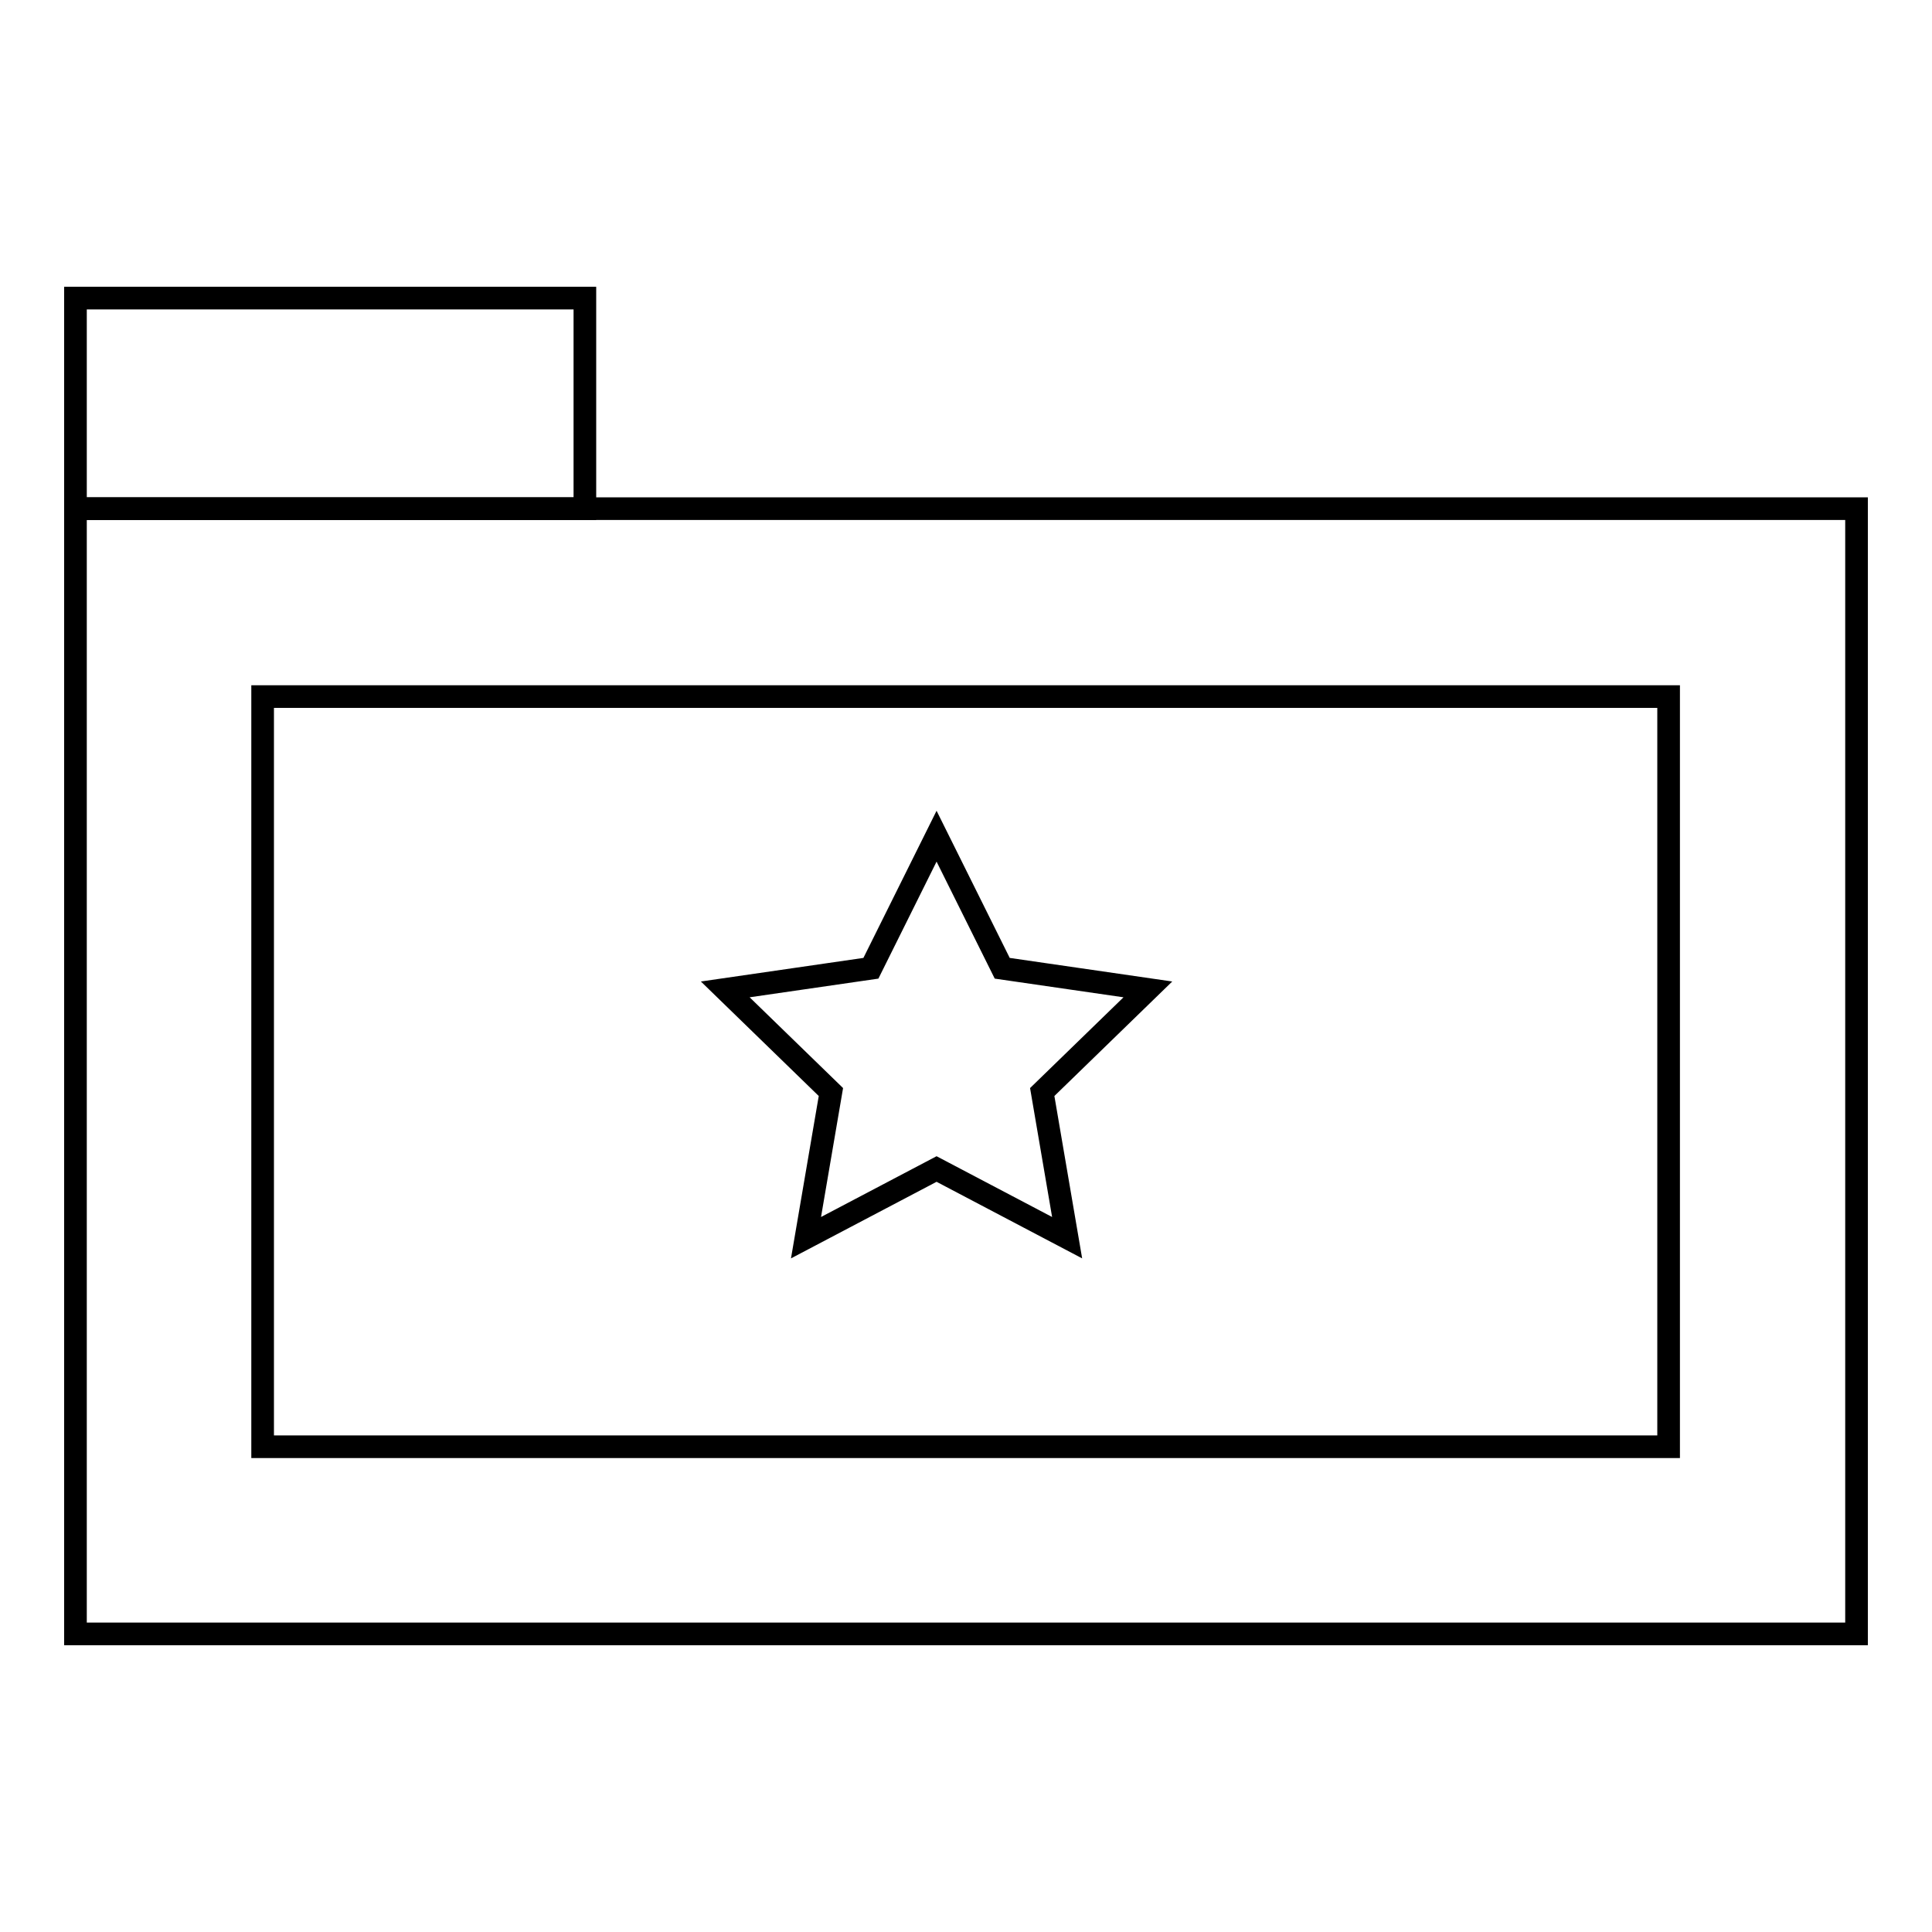 <?xml version="1.0" encoding="utf-8"?>
<!-- Svg Vector Icons : http://www.onlinewebfonts.com/icon -->
<!DOCTYPE svg PUBLIC "-//W3C//DTD SVG 1.1//EN" "http://www.w3.org/Graphics/SVG/1.1/DTD/svg11.dtd">
<svg version="1.1" xmlns="http://www.w3.org/2000/svg" xmlns:xlink="http://www.w3.org/1999/xlink" x="0px" y="0px" viewBox="0 0 256 256" enable-background="new 0 0 256 256" xml:space="preserve">
<g> <path stroke-width="3" fill-opacity="0" stroke="#000000"  d="M10,39.5h67.5v27.9H10V39.5z"/> <path stroke-width="3" fill-opacity="0" stroke="#000000"  d="M77.5,67.4H10v149.1h236V67.4H77.5z M221.1,191.7H34.8V92.3h186.3V191.7z"/> <path stroke-width="3" fill-opacity="0" stroke="#000000"  d="M124.1,110.8l8.7,17.5l19.3,2.8l-14,13.6l3.3,19.3l-17.3-9.1l-17.3,9.1l3.3-19.3l-14-13.6l19.3-2.8 L124.1,110.8z"/></g>
</svg>